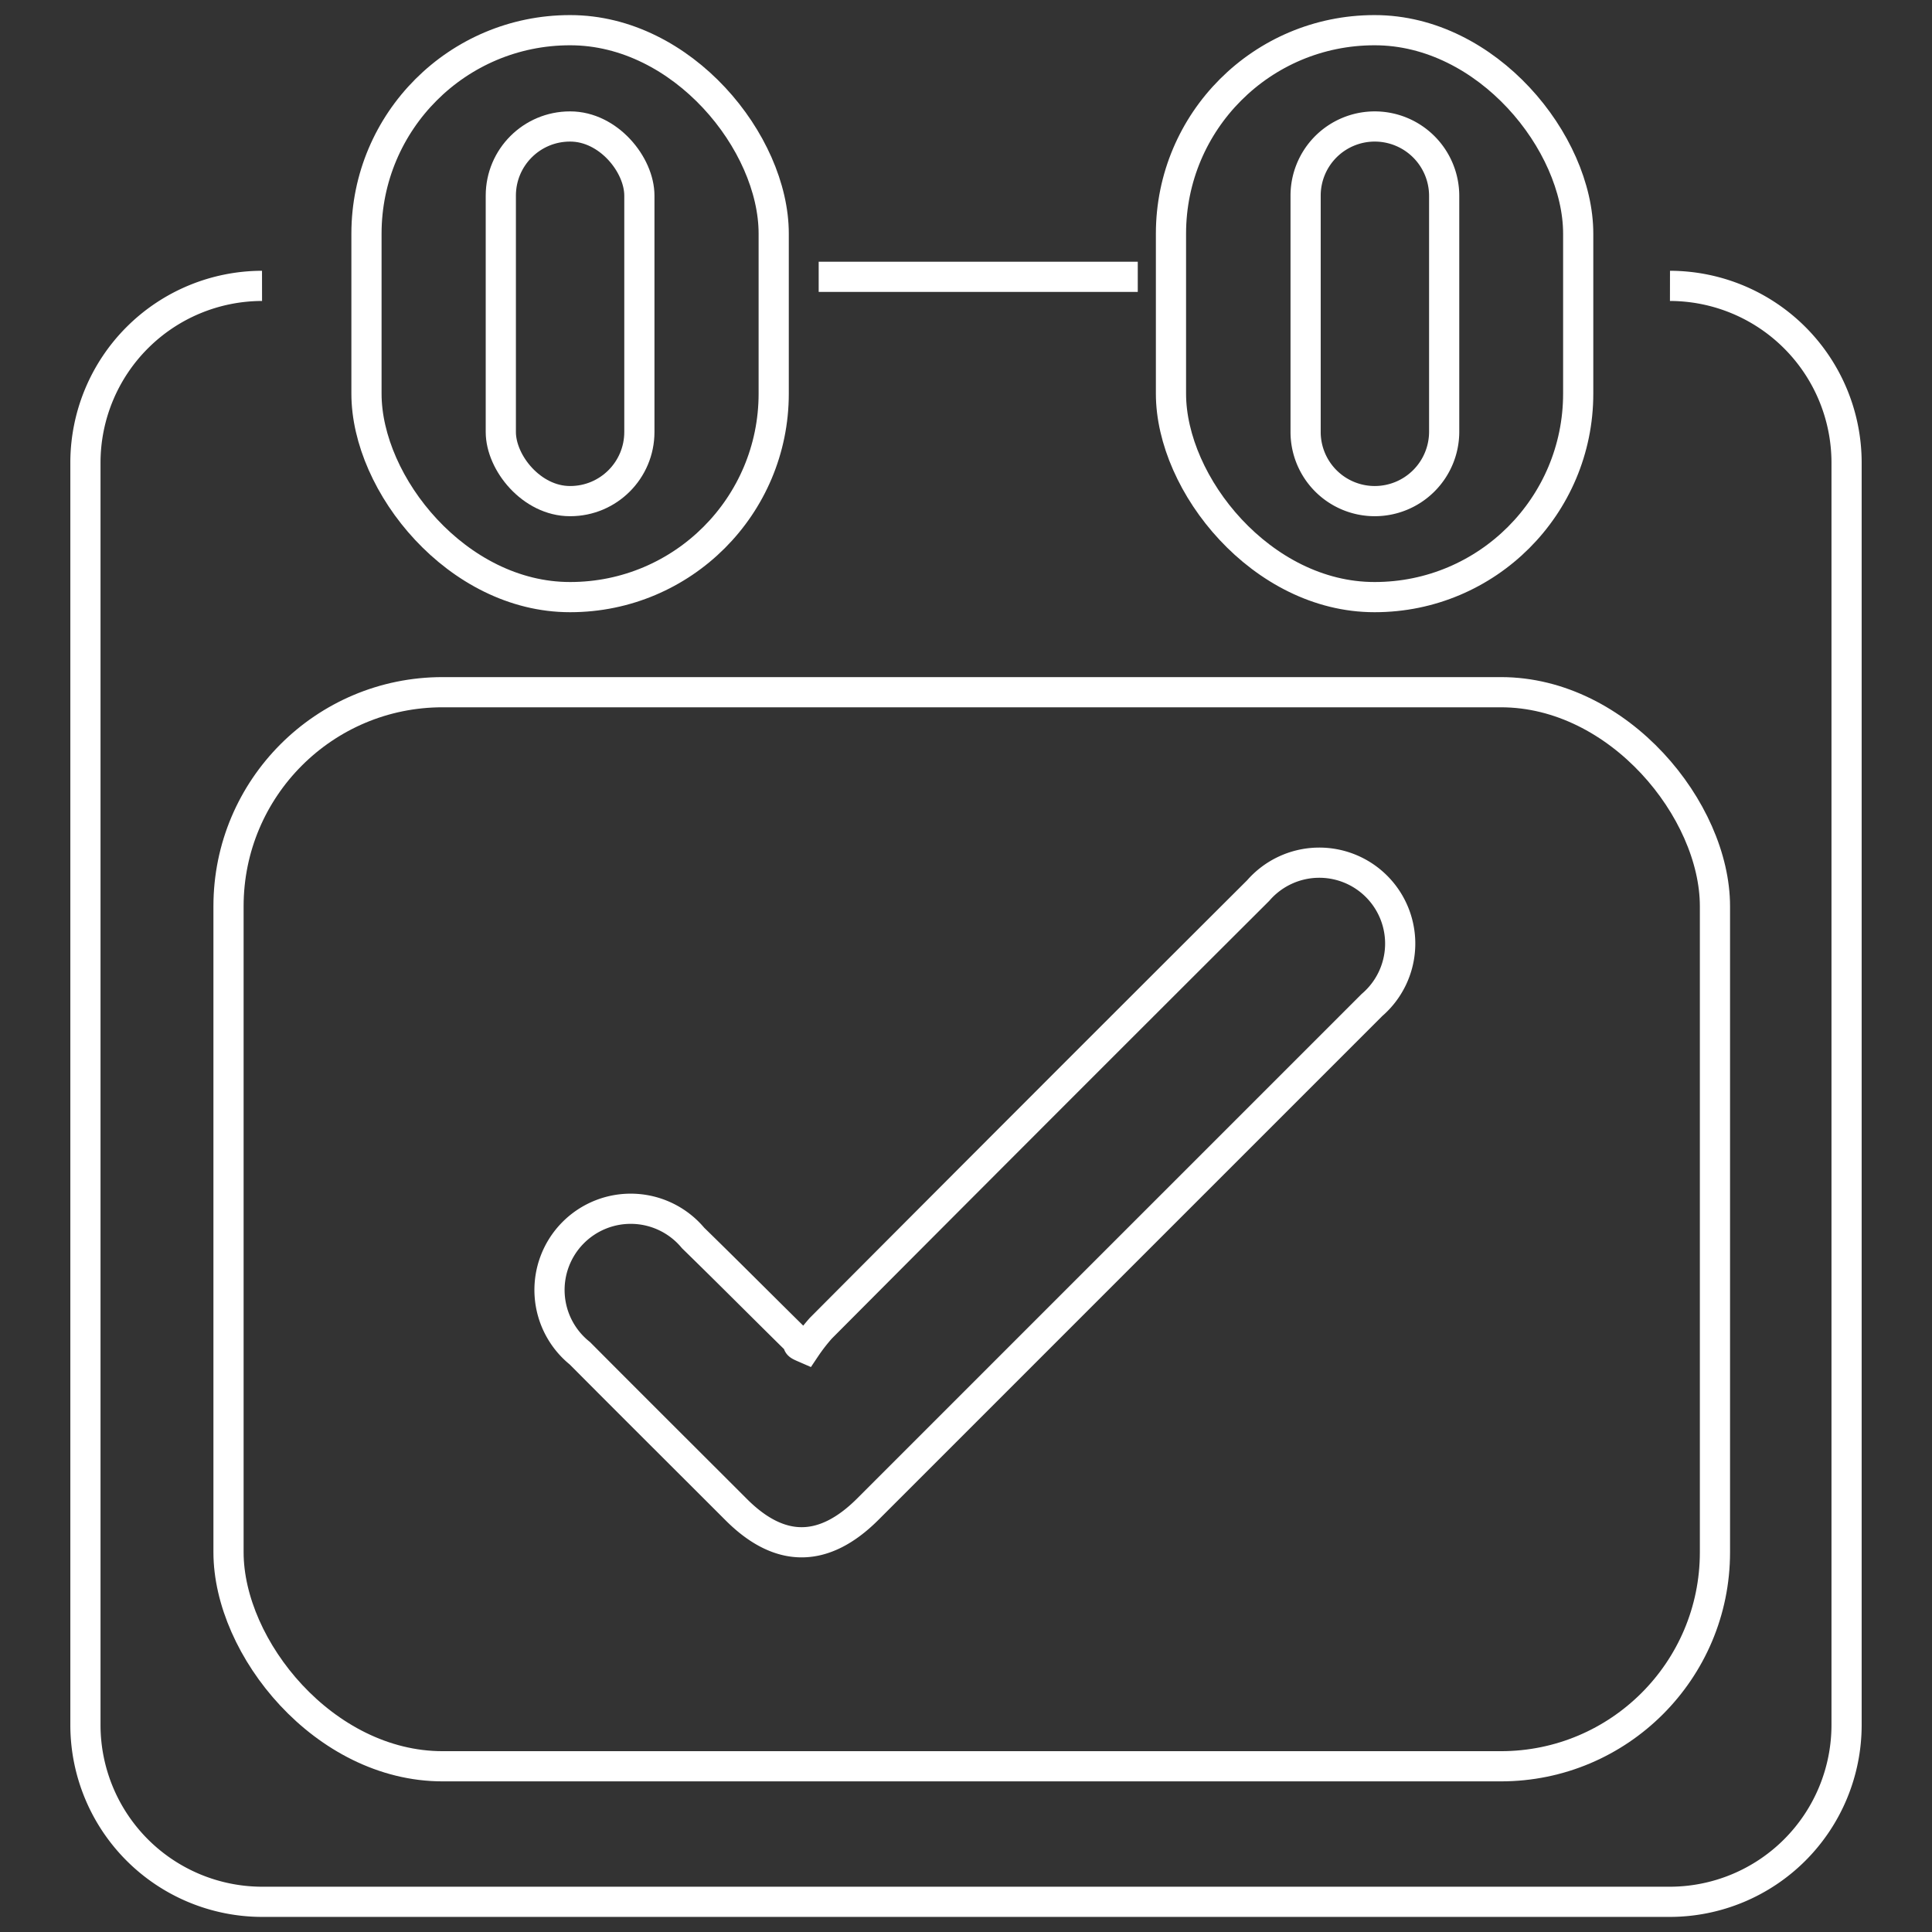<svg id="Layer_1" data-name="Layer 1" xmlns="http://www.w3.org/2000/svg" viewBox="0 0 64 64"><rect x="0" y="0" width="64" height="64" fill="#333333" stroke="none"/><defs><style>.cls-1{fill:none;stroke:#fff;stroke-miterlimit:10;}</style></defs><title>Easy Appointments-64-01</title><path class="cls-1" d="M55.32,9.47a5.86,5.86,0,0,1,5.85,5.84V57.15A5.86,5.86,0,0,1,55.32,63H8.68a5.86,5.86,0,0,1-5.85-5.85V15.31A5.86,5.86,0,0,1,8.68,9.47"/><rect class="cls-1" x="12.14" y="1" width="13.49" height="18.78" rx="6.74"/><rect class="cls-1" x="16.59" y="4.19" width="4.59" height="12.41" rx="2.29"/><rect class="cls-1" x="38.79" y="1" width="13.49" height="18.78" rx="6.74"/><path class="cls-1" d="M45.54,4.19h0a2.3,2.3,0,0,1,2.3,2.3V14.3a2.3,2.3,0,0,1-2.3,2.3h0a2.29,2.29,0,0,1-2.29-2.29V6.48a2.29,2.29,0,0,1,2.29-2.29Z"/><rect class="cls-1" x="7.57" y="22.93" width="49.24" height="35.58" rx="7.09"/><path class="cls-1" d="M26.68,44.66a6.15,6.15,0,0,1,.51-.66q7.23-7.26,14.49-14.5a2.68,2.68,0,1,1,3.77,3.79l-9,9-7.72,7.72q-2.18,2.16-4.34,0c-1.73-1.73-3.46-3.45-5.18-5.18a2.69,2.69,0,1,1,3.75-3.82c1.17,1.14,2.32,2.3,3.49,3.45C26.42,44.55,26.45,44.56,26.68,44.66Z"/><line class="cls-1" x1="27.12" y1="9.17" x2="37.69" y2="9.17"/></svg>